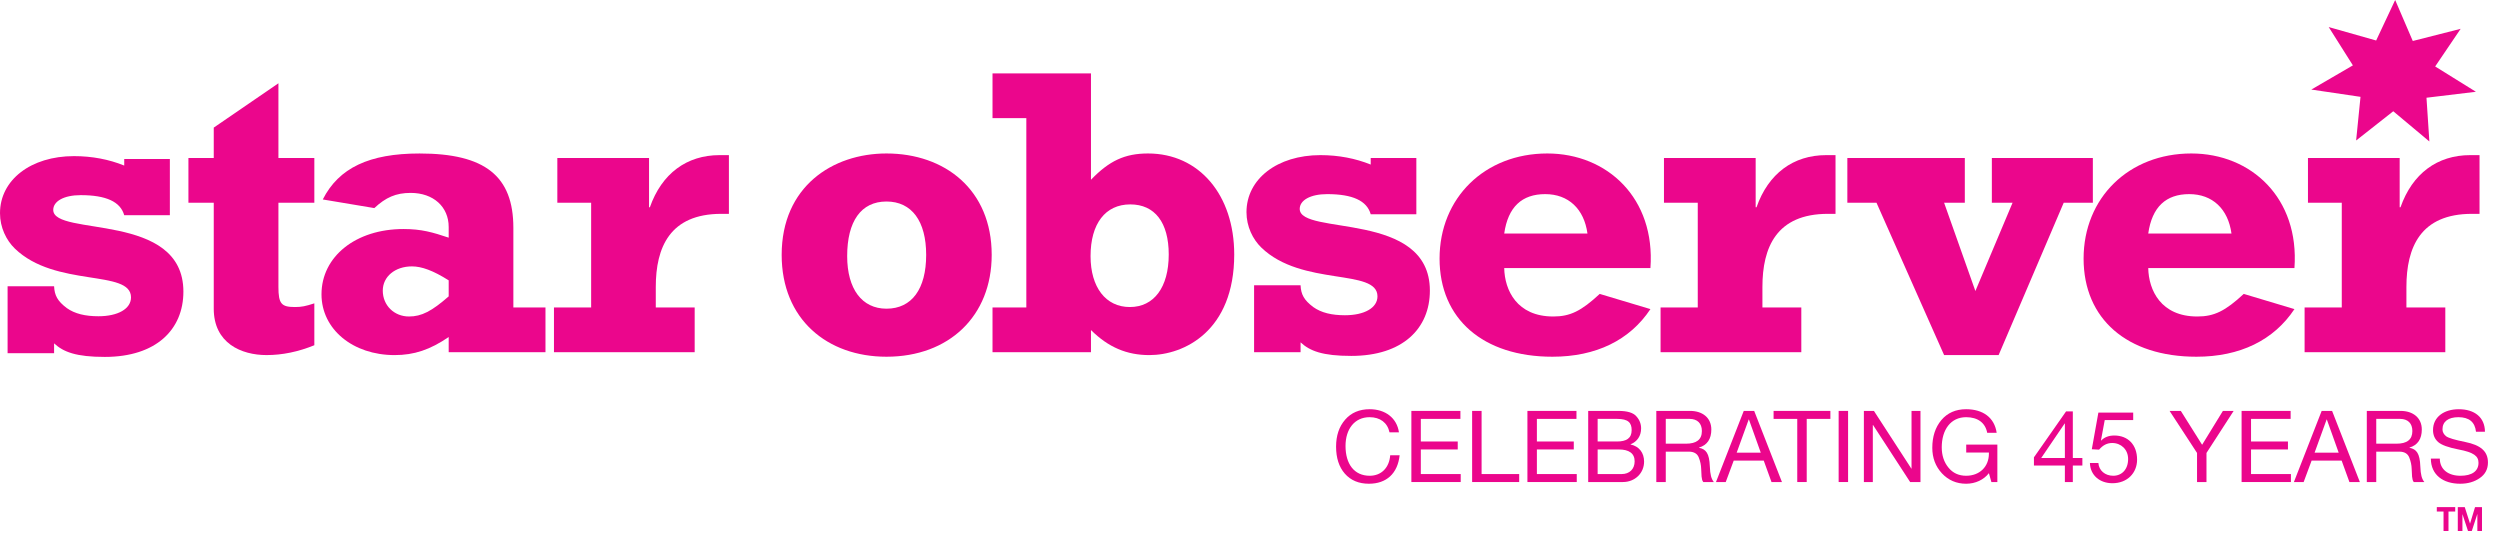 <?xml version="1.0" encoding="UTF-8"?> <svg xmlns="http://www.w3.org/2000/svg" width="162" height="35" viewBox="0 0 162 35" fill="none"><path d="M157.799 4.307L159.451 1.867L156.348 2.656L155.207 0L153.975 2.625L150.9 1.753L152.467 4.236L149.773 5.804L152.961 6.275L152.677 9.104L155.083 7.209L157.423 9.167L157.236 6.333L160.438 5.947L157.799 4.307Z" fill="#EB068C"></path><path d="M12.21 10.238H13.851V8.269L18.042 5.396V10.238H20.369V13.138H18.042V18.593C18.042 19.684 18.233 19.896 19.11 19.896C19.547 19.896 19.794 19.843 20.369 19.657V22.371C19.328 22.797 18.288 23.009 17.275 23.009C15.632 23.009 13.851 22.238 13.851 20.003V13.138H12.21V10.238Z" fill="#EB068C"></path><path d="M45.015 22.824H35.897V19.923H38.306V13.138H36.115V10.238H42.058V13.431H42.112C42.879 11.249 44.495 10.052 46.631 10.052H47.233V13.857H46.74C43.4 13.857 42.495 16.038 42.495 18.593V19.923H45.015V22.824Z" fill="#EB068C"></path><path d="M57.443 23.116C53.61 23.116 50.652 20.695 50.652 16.517C50.652 12.1 53.938 9.945 57.443 9.945C61.222 9.945 64.262 12.287 64.262 16.517C64.262 20.482 61.496 23.116 57.443 23.116ZM57.443 13.058C55.8 13.058 54.897 14.335 54.897 16.597C54.897 18.726 55.855 20.003 57.443 20.003C59.086 20.003 60.016 18.726 60.016 16.517C60.016 14.335 59.086 13.058 57.443 13.058Z" fill="#EB068C"></path><path d="M70.695 11.648C71.873 10.424 72.886 9.945 74.392 9.945C77.705 9.945 79.978 12.633 79.978 16.491C79.978 21.44 76.747 23.01 74.474 23.01C73.022 23.01 71.818 22.504 70.695 21.387V22.824H64.315V19.923H66.506V7.657H64.315V4.758H70.695V11.648ZM73.242 13.245C71.626 13.245 70.668 14.495 70.668 16.597C70.668 18.619 71.653 19.896 73.215 19.896C74.775 19.896 75.734 18.619 75.734 16.491C75.734 14.416 74.83 13.245 73.242 13.245Z" fill="#EB068C"></path><path d="M81.265 18.486H84.277C84.303 19.072 84.496 19.444 85.098 19.896C85.619 20.269 86.302 20.428 87.151 20.428C88.411 20.428 89.26 19.95 89.26 19.205C89.26 17.369 84.359 18.593 81.73 16.038C81.182 15.506 80.772 14.681 80.772 13.75C80.772 11.595 82.77 10.052 85.563 10.052C86.741 10.052 87.836 10.265 88.822 10.664V10.238H91.779V13.883H88.822C88.576 13.005 87.645 12.579 86.001 12.579C84.907 12.579 84.222 12.978 84.222 13.537C84.222 15.294 92.656 13.617 92.656 18.832C92.656 21.28 90.903 23.063 87.562 23.063C85.7 23.063 84.879 22.744 84.277 22.184V22.824H81.265V18.486Z" fill="#EB068C"></path><path d="M106.948 20.03C105.606 22.051 103.415 23.116 100.595 23.116C96.105 23.116 93.284 20.667 93.284 16.757C93.284 12.819 96.214 9.945 100.266 9.945C104.155 9.945 107.277 12.845 106.948 17.369H97.473C97.501 18.806 98.294 20.509 100.65 20.509C101.745 20.509 102.457 20.162 103.662 19.045L106.948 20.03ZM102.868 15.133C102.649 13.537 101.635 12.579 100.13 12.579C98.624 12.579 97.72 13.404 97.473 15.133H102.868Z" fill="#EB068C"></path><path d="M116.725 22.824H107.605V19.923H110.015V13.138H107.825V10.238H113.767V13.431H113.822C114.588 11.249 116.204 10.052 118.339 10.052H118.942V13.857H118.449C115.109 13.857 114.205 16.038 114.205 18.593V19.923H116.725V22.824Z" fill="#EB068C"></path><path d="M121.597 13.138H119.708V10.238H127.32V13.138H125.978L128.005 18.859L130.414 13.138H129.072V10.238H135.617V13.138H133.728L129.511 23.009H125.978L121.597 13.138Z" fill="#EB068C"></path><path d="M148.68 20.03C147.339 22.051 145.149 23.116 142.328 23.116C137.836 23.116 135.017 20.667 135.017 16.757C135.017 12.819 137.946 9.945 141.999 9.945C145.888 9.945 149.009 12.845 148.68 17.369H139.206C139.233 18.806 140.028 20.509 142.383 20.509C143.477 20.509 144.189 20.162 145.395 19.045L148.68 20.03ZM144.6 15.133C144.381 13.537 143.369 12.579 141.862 12.579C140.357 12.579 139.453 13.404 139.206 15.133H144.6Z" fill="#EB068C"></path><path d="M158.456 22.824H149.338V19.923H151.747V13.138H149.556V10.238H155.499V13.431H155.553C156.32 11.249 157.936 10.052 160.072 10.052H160.674V13.857H160.181C156.84 13.857 155.936 16.038 155.936 18.593V19.923H158.456V22.824Z" fill="#EB068C"></path><path d="M0.492 18.551H3.505C3.532 19.136 3.724 19.509 4.326 19.962C4.847 20.334 5.531 20.493 6.38 20.493C7.64 20.493 8.489 20.014 8.489 19.27C8.489 17.434 3.587 18.657 0.958 16.103C0.411 15.571 0 14.746 0 13.814C0 11.66 1.999 10.117 4.792 10.117C5.969 10.117 7.065 10.329 8.05 10.728V10.302H11.007V13.947H8.05C7.804 13.069 6.873 12.645 5.229 12.645C4.134 12.645 3.45 13.044 3.45 13.602C3.45 15.358 11.884 13.682 11.884 18.897C11.884 21.345 10.131 23.128 6.791 23.128C4.929 23.128 4.107 22.808 3.505 22.249V22.888H0.492V18.551Z" fill="#EB068C"></path><path d="M35.347 22.824H29.075V21.839C27.87 22.664 26.831 23.01 25.571 23.01C22.86 23.01 20.833 21.333 20.833 19.072C20.833 16.624 23.052 14.841 26.145 14.841C27.323 14.841 28.035 15.054 29.075 15.4V14.708C29.075 13.405 28.09 12.5 26.611 12.5C25.653 12.5 24.996 12.793 24.256 13.484L20.916 12.925C21.956 10.877 23.927 9.946 27.186 9.946C31.431 9.946 33.266 11.409 33.266 14.762V19.923H35.347V22.824ZM26.693 17.262C25.598 17.262 24.804 17.927 24.804 18.832C24.804 19.791 25.543 20.509 26.502 20.509C27.323 20.509 27.98 20.163 29.075 19.205V18.167C28.063 17.529 27.323 17.262 26.693 17.262Z" fill="#EB068C"></path><path d="M90.652 28.015H90.04C89.904 27.382 89.427 27.034 88.75 27.034C87.777 27.034 87.19 27.802 87.19 28.899C87.19 30.067 87.751 30.829 88.757 30.829C89.511 30.829 90.027 30.306 90.085 29.5H90.697C90.568 30.687 89.84 31.346 88.705 31.346C88.048 31.346 87.526 31.126 87.145 30.693C86.765 30.255 86.578 29.674 86.578 28.944C86.578 28.228 86.772 27.647 87.165 27.195C87.558 26.743 88.086 26.517 88.757 26.517C89.763 26.517 90.517 27.079 90.652 28.015Z" fill="#EB068C"></path><path d="M94.635 26.627V27.144H92.069V28.609H94.461V29.125H92.069V30.719H94.654V31.236H91.457V26.627H94.635Z" fill="#EB068C"></path><path d="M96.007 26.627V30.719H98.443V31.236H95.394V26.627H96.007Z" fill="#EB068C"></path><path d="M102.155 26.627V27.144H99.59V28.609H101.981V29.125H99.59V30.719H102.174V31.236H98.977V26.627H102.155Z" fill="#EB068C"></path><path d="M105.087 30.719C105.583 30.719 105.925 30.403 105.925 29.893C105.925 29.377 105.557 29.125 104.9 29.125H103.527V30.719H105.087ZM104.784 28.609C105.397 28.609 105.731 28.396 105.731 27.873C105.731 27.389 105.506 27.144 104.79 27.144H103.527V28.609H104.784ZM104.881 26.627C105.448 26.627 105.835 26.744 106.034 26.976C106.241 27.202 106.344 27.466 106.344 27.757C106.344 28.248 106.093 28.616 105.661 28.79V28.802C106.228 28.925 106.537 29.351 106.537 29.913C106.537 30.655 105.951 31.236 105.164 31.236H102.915V26.627H104.881Z" fill="#EB068C"></path><path d="M109.25 28.751C109.927 28.751 110.282 28.492 110.282 27.931C110.282 27.434 109.991 27.144 109.489 27.144H107.942V28.751H109.25ZM109.521 26.627C110.314 26.627 110.894 27.066 110.894 27.834C110.894 28.441 110.63 28.847 110.095 29.002V29.015C110.552 29.106 110.765 29.377 110.797 30.222C110.817 30.764 110.894 31.029 111.055 31.236H110.372C110.294 31.132 110.288 31.055 110.262 30.881L110.236 30.377C110.23 30.138 110.178 29.893 110.082 29.648C109.985 29.402 109.779 29.273 109.457 29.267H107.942V31.236H107.329V26.627H109.521Z" fill="#EB068C"></path><path d="M113.317 27.182L112.537 29.331H114.097L113.33 27.182H113.317ZM113.671 26.627L115.47 31.236H114.793L114.291 29.848H112.344L111.828 31.236H111.196L112.995 26.627H113.671Z" fill="#EB068C"></path><path d="M118.609 26.627V27.144H117.075V31.236H116.462V27.144H114.928V26.627H118.609Z" fill="#EB068C"></path><path d="M119.144 26.627H119.756V31.236H119.144V26.627Z" fill="#EB068C"></path><path d="M121.43 26.627L123.854 30.364H123.867V26.627H124.447V31.236H123.777L121.372 27.538H121.359V31.236H120.779V26.627H121.43Z" fill="#EB068C"></path><path d="M129.384 28.047H128.771C128.649 27.395 128.159 27.034 127.405 27.034C126.405 27.034 125.825 27.847 125.825 28.99C125.825 29.512 125.974 29.958 126.264 30.306C126.547 30.655 126.934 30.829 127.405 30.829C128.281 30.829 128.881 30.242 128.881 29.396V29.325H127.411V28.809H129.429V31.236H129.042L128.881 30.661C128.546 31.094 128.004 31.346 127.405 31.346C126.779 31.346 126.257 31.119 125.838 30.674C125.419 30.222 125.213 29.667 125.213 29.022C125.213 28.293 125.406 27.692 125.8 27.221C126.193 26.756 126.728 26.517 127.405 26.517C128.488 26.517 129.242 27.053 129.384 28.047Z" fill="#EB068C"></path><path d="M133.791 27.441L132.269 29.68H133.804V27.441H133.791ZM134.319 26.659V29.68H134.938V30.165H134.319V31.236H133.804V30.165H131.799V29.635L133.881 26.659H134.319Z" fill="#EB068C"></path><path d="M138.231 26.737V27.221H136.387L136.142 28.538L136.155 28.551C136.349 28.338 136.645 28.221 137.006 28.221C137.889 28.221 138.483 28.815 138.483 29.784C138.483 30.661 137.838 31.313 136.884 31.313C136.085 31.313 135.453 30.816 135.427 30.009V30.003H135.975C136.007 30.487 136.407 30.829 136.936 30.829C137.496 30.829 137.902 30.416 137.902 29.745C137.902 29.125 137.445 28.706 136.871 28.706C136.542 28.706 136.265 28.848 136.02 29.138L135.549 29.112L135.975 26.737H138.231Z" fill="#EB068C"></path><path d="M141.317 26.627L142.697 28.822L144.044 26.627H144.741L142.98 29.351V31.236H142.368V29.351L140.589 26.627H141.317Z" fill="#EB068C"></path><path d="M148.433 26.627V27.144H145.867V28.609H148.259V29.125H145.867V30.719H148.452V31.236H145.255V26.627H148.433Z" fill="#EB068C"></path><path d="M150.766 27.182L149.986 29.331H151.546L150.779 27.182H150.766ZM151.12 26.627L152.919 31.236H152.242L151.739 29.848H149.792L149.277 31.236H148.645L150.444 26.627H151.12Z" fill="#EB068C"></path><path d="M155.29 28.751C155.967 28.751 156.321 28.492 156.321 27.931C156.321 27.434 156.031 27.144 155.528 27.144H153.981V28.751H155.29ZM155.561 26.627C156.353 26.627 156.933 27.066 156.933 27.834C156.933 28.441 156.669 28.847 156.134 29.002V29.015C156.592 29.106 156.805 29.377 156.837 30.222C156.856 30.764 156.933 31.029 157.095 31.236H156.411C156.334 31.132 156.328 31.055 156.302 30.881L156.276 30.377C156.27 30.138 156.218 29.893 156.121 29.648C156.024 29.402 155.818 29.273 155.496 29.267H153.981V31.236H153.369V26.627H155.561Z" fill="#EB068C"></path><path d="M161.025 27.976H160.445C160.375 27.344 159.994 27.034 159.304 27.034C158.647 27.034 158.273 27.318 158.273 27.821C158.273 28.002 158.357 28.144 158.505 28.267C158.66 28.383 159.072 28.505 159.749 28.641C160.735 28.841 161.219 29.235 161.219 29.971C161.219 30.403 161.038 30.739 160.69 30.978C160.342 31.223 159.917 31.346 159.42 31.346C158.318 31.346 157.525 30.777 157.519 29.719H158.099C158.105 30.429 158.653 30.829 159.44 30.829C160.181 30.829 160.607 30.532 160.607 29.99C160.607 29.557 160.304 29.312 159.311 29.125C158.653 28.996 158.221 28.841 157.996 28.648C157.77 28.447 157.66 28.189 157.66 27.867C157.66 27.015 158.376 26.518 159.33 26.518C160.348 26.518 161.019 27.041 161.025 27.976Z" fill="#EB068C"></path><path d="M159.098 32.861V33.147H158.662V34.408H158.341V33.147H157.905V32.861H159.098Z" fill="#EB068C"></path><path d="M159.716 32.861L160.056 33.925H160.06L160.383 32.861H160.833V34.408H160.533V33.312H160.529L160.173 34.408H159.926L159.569 33.323H159.565V34.408H159.265V32.861H159.716Z" fill="#EB068C"></path></svg> 